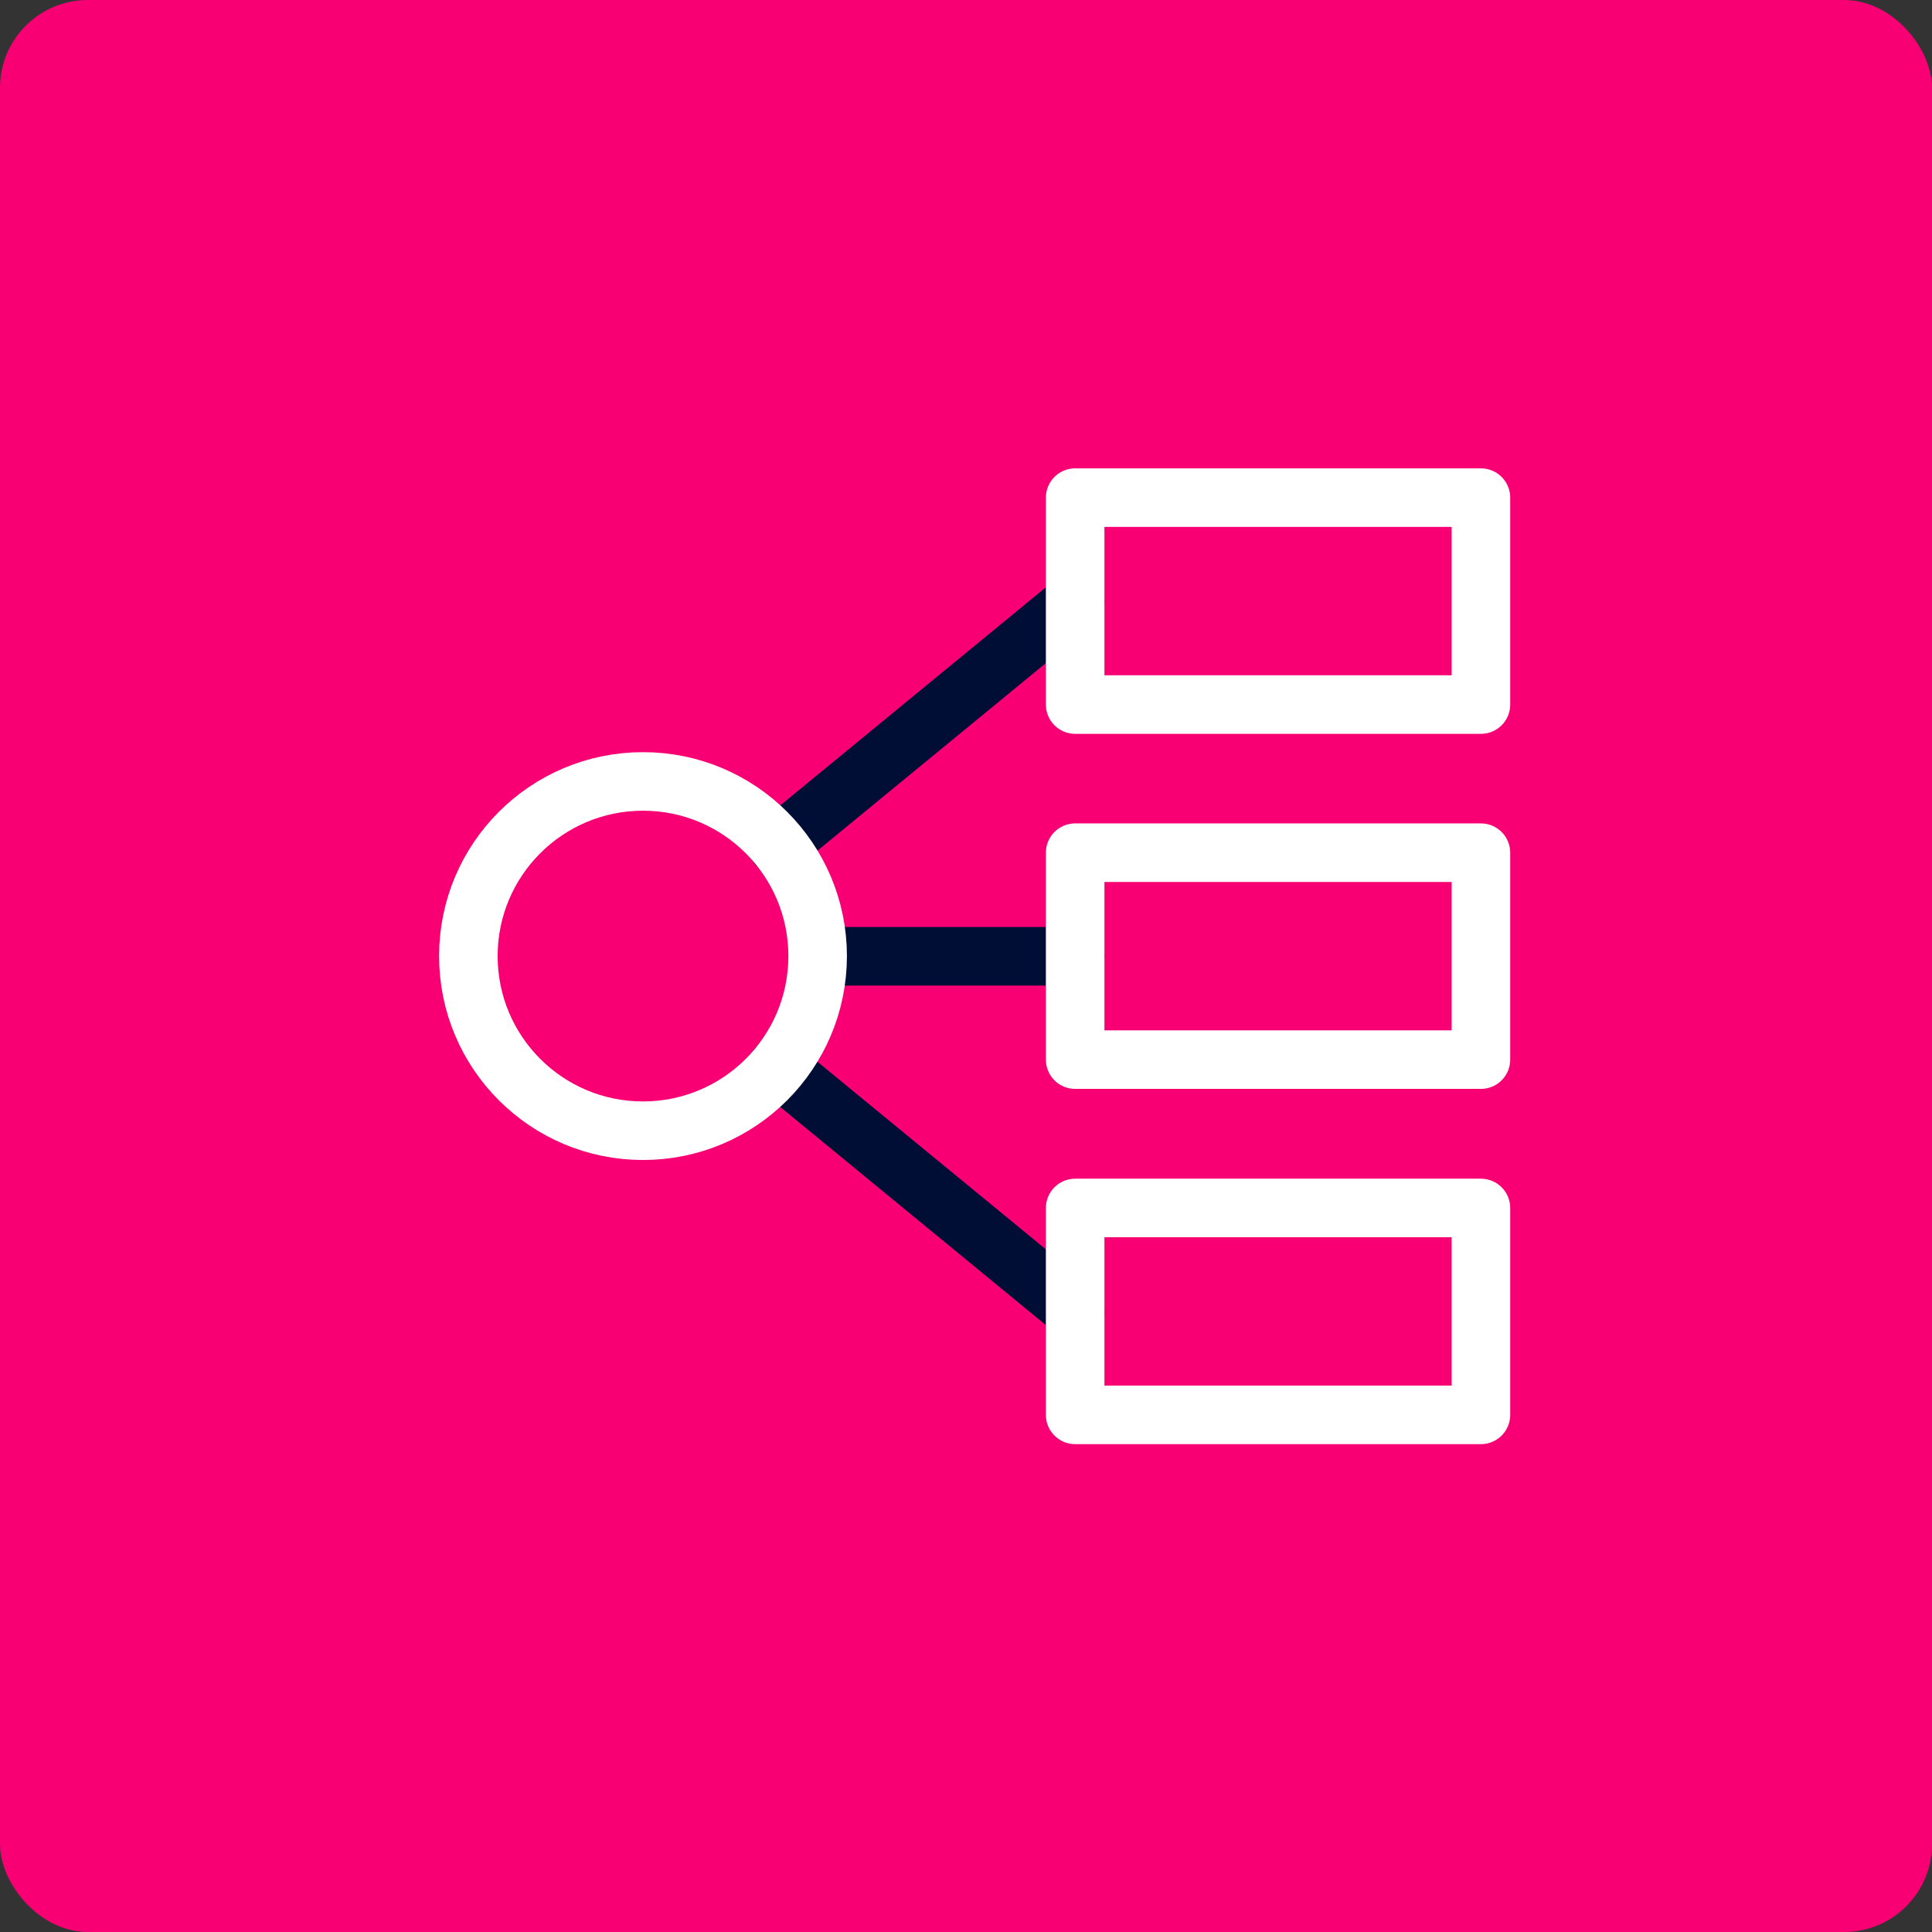 <?xml version="1.0" encoding="UTF-8"?>
<svg xmlns="http://www.w3.org/2000/svg" width="66" height="66" viewBox="0 0 66 66" fill="none">
  <rect x="0" y="0" width="66" height="66" fill="#333333" stroke="none"/>
  <rect width="66" height="66" rx="3" fill="#F80074"></rect>
  <path d="M26.565 28.882L36.73 20.535" stroke="#000E36" stroke-width="2" stroke-linecap="round" stroke-linejoin="round"></path>
  <path d="M36.73 44.796L26.565 36.449" stroke="#000E36" stroke-width="2" stroke-linecap="round" stroke-linejoin="round"></path>
  <path d="M36.73 32.668H27.931" stroke="#000E36" stroke-width="2" stroke-linecap="round" stroke-linejoin="round"></path>
  <path d="M21.966 38.627C25.261 38.627 27.932 35.956 27.932 32.661C27.932 29.366 25.261 26.695 21.966 26.695C18.671 26.695 16 29.366 16 32.661C16 35.956 18.671 38.627 21.966 38.627Z" stroke="white" stroke-width="2" stroke-linecap="round" stroke-linejoin="round"></path>
  <path d="M50.591 17H36.729V24.069H50.591V17Z" stroke="white" stroke-width="2" stroke-linecap="round" stroke-linejoin="round"></path>
  <path d="M50.591 29.129H36.729V36.198H50.591V29.129Z" stroke="white" stroke-width="2" stroke-linecap="round" stroke-linejoin="round"></path>
  <path d="M50.591 41.266H36.729V48.334H50.591V41.266Z" stroke="white" stroke-width="2" stroke-linecap="round" stroke-linejoin="round"></path>
</svg>
